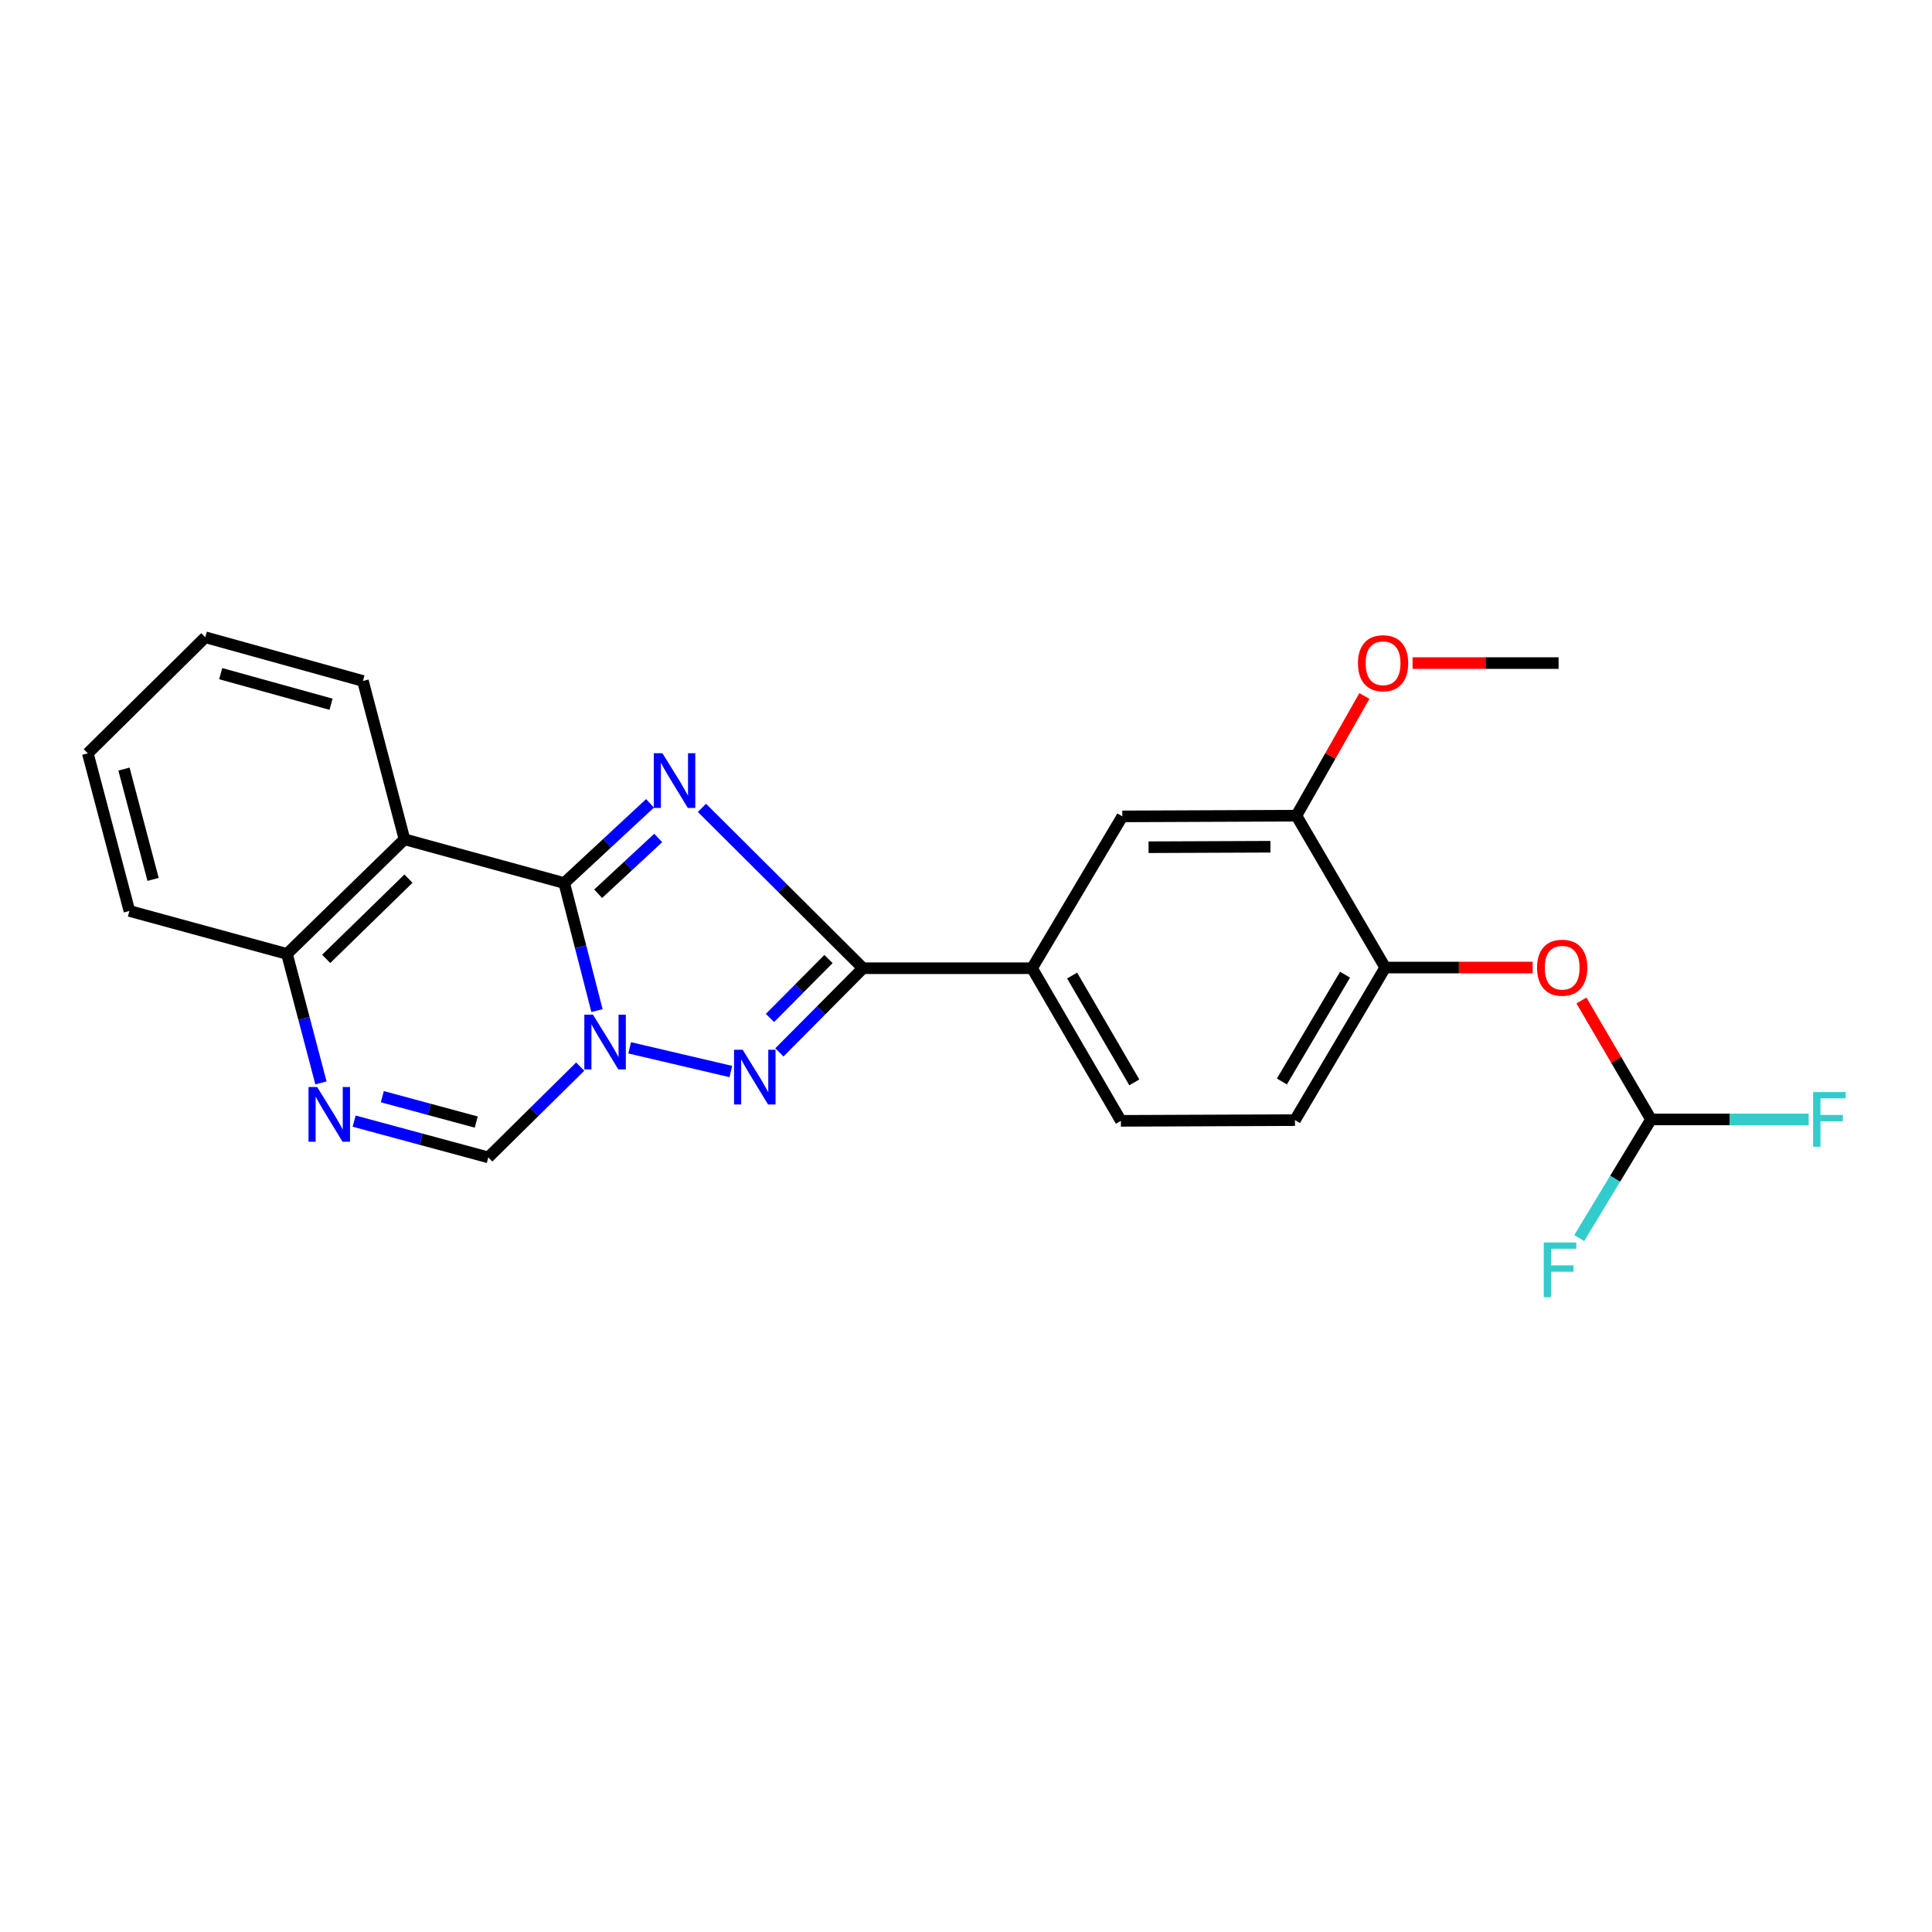 <?xml version='1.0' encoding='iso-8859-1'?>
<svg version='1.1' baseProfile='full'
              xmlns='http://www.w3.org/2000/svg'
                      xmlns:rdkit='http://www.rdkit.org/xml'
                      xmlns:xlink='http://www.w3.org/1999/xlink'
                  xml:space='preserve'
width='1000px' height='1000px' viewBox='0 0 1000 1000'>
<!-- END OF HEADER -->
<rect style='opacity:1.0;fill:#FFFFFF;stroke:none' width='1000' height='1000' x='0' y='0'> </rect>
<path class='bond-0' d='M 292.043,457.059 L 314.246,436.433' style='fill:none;fill-rule:evenodd;stroke:#000000;stroke-width:6px;stroke-linecap:butt;stroke-linejoin:miter;stroke-opacity:1' />
<path class='bond-0' d='M 314.246,436.433 L 336.448,415.808' style='fill:none;fill-rule:evenodd;stroke:#0000FF;stroke-width:6px;stroke-linecap:butt;stroke-linejoin:miter;stroke-opacity:1' />
<path class='bond-0' d='M 309.603,462.605 L 325.145,448.167' style='fill:none;fill-rule:evenodd;stroke:#000000;stroke-width:6px;stroke-linecap:butt;stroke-linejoin:miter;stroke-opacity:1' />
<path class='bond-0' d='M 325.145,448.167 L 340.687,433.73' style='fill:none;fill-rule:evenodd;stroke:#0000FF;stroke-width:6px;stroke-linecap:butt;stroke-linejoin:miter;stroke-opacity:1' />
<path class='bond-1' d='M 292.043,457.059 L 300.521,490.071' style='fill:none;fill-rule:evenodd;stroke:#000000;stroke-width:6px;stroke-linecap:butt;stroke-linejoin:miter;stroke-opacity:1' />
<path class='bond-1' d='M 300.521,490.071 L 309,523.083' style='fill:none;fill-rule:evenodd;stroke:#0000FF;stroke-width:6px;stroke-linecap:butt;stroke-linejoin:miter;stroke-opacity:1' />
<path class='bond-4' d='M 292.043,457.059 L 209.36,434.424' style='fill:none;fill-rule:evenodd;stroke:#000000;stroke-width:6px;stroke-linecap:butt;stroke-linejoin:miter;stroke-opacity:1' />
<path class='bond-3' d='M 363.318,418.144 L 404.998,459.649' style='fill:none;fill-rule:evenodd;stroke:#0000FF;stroke-width:6px;stroke-linecap:butt;stroke-linejoin:miter;stroke-opacity:1' />
<path class='bond-3' d='M 404.998,459.649 L 446.677,501.153' style='fill:none;fill-rule:evenodd;stroke:#000000;stroke-width:6px;stroke-linecap:butt;stroke-linejoin:miter;stroke-opacity:1' />
<path class='bond-2' d='M 325.912,542.35 L 378.275,554.62' style='fill:none;fill-rule:evenodd;stroke:#0000FF;stroke-width:6px;stroke-linecap:butt;stroke-linejoin:miter;stroke-opacity:1' />
<path class='bond-6' d='M 300.319,552.072 L 276.531,575.566' style='fill:none;fill-rule:evenodd;stroke:#0000FF;stroke-width:6px;stroke-linecap:butt;stroke-linejoin:miter;stroke-opacity:1' />
<path class='bond-6' d='M 276.531,575.566 L 252.743,599.059' style='fill:none;fill-rule:evenodd;stroke:#000000;stroke-width:6px;stroke-linecap:butt;stroke-linejoin:miter;stroke-opacity:1' />
<path class='bond-25' d='M 403.404,544.715 L 425.041,522.934' style='fill:none;fill-rule:evenodd;stroke:#0000FF;stroke-width:6px;stroke-linecap:butt;stroke-linejoin:miter;stroke-opacity:1' />
<path class='bond-25' d='M 425.041,522.934 L 446.677,501.153' style='fill:none;fill-rule:evenodd;stroke:#000000;stroke-width:6px;stroke-linecap:butt;stroke-linejoin:miter;stroke-opacity:1' />
<path class='bond-25' d='M 398.533,526.894 L 413.679,511.648' style='fill:none;fill-rule:evenodd;stroke:#0000FF;stroke-width:6px;stroke-linecap:butt;stroke-linejoin:miter;stroke-opacity:1' />
<path class='bond-25' d='M 413.679,511.648 L 428.824,496.401' style='fill:none;fill-rule:evenodd;stroke:#000000;stroke-width:6px;stroke-linecap:butt;stroke-linejoin:miter;stroke-opacity:1' />
<path class='bond-7' d='M 446.677,501.153 L 534.191,501.153' style='fill:none;fill-rule:evenodd;stroke:#000000;stroke-width:6px;stroke-linecap:butt;stroke-linejoin:miter;stroke-opacity:1' />
<path class='bond-8' d='M 209.36,434.424 L 148.538,493.751' style='fill:none;fill-rule:evenodd;stroke:#000000;stroke-width:6px;stroke-linecap:butt;stroke-linejoin:miter;stroke-opacity:1' />
<path class='bond-8' d='M 211.42,454.787 L 168.844,496.316' style='fill:none;fill-rule:evenodd;stroke:#000000;stroke-width:6px;stroke-linecap:butt;stroke-linejoin:miter;stroke-opacity:1' />
<path class='bond-18' d='M 209.36,434.424 L 187.856,352.471' style='fill:none;fill-rule:evenodd;stroke:#000000;stroke-width:6px;stroke-linecap:butt;stroke-linejoin:miter;stroke-opacity:1' />
<path class='bond-5' d='M 166.128,560.5 L 157.333,527.125' style='fill:none;fill-rule:evenodd;stroke:#0000FF;stroke-width:6px;stroke-linecap:butt;stroke-linejoin:miter;stroke-opacity:1' />
<path class='bond-5' d='M 157.333,527.125 L 148.538,493.751' style='fill:none;fill-rule:evenodd;stroke:#000000;stroke-width:6px;stroke-linecap:butt;stroke-linejoin:miter;stroke-opacity:1' />
<path class='bond-24' d='M 183.298,580.287 L 218.02,589.673' style='fill:none;fill-rule:evenodd;stroke:#0000FF;stroke-width:6px;stroke-linecap:butt;stroke-linejoin:miter;stroke-opacity:1' />
<path class='bond-24' d='M 218.02,589.673 L 252.743,599.059' style='fill:none;fill-rule:evenodd;stroke:#000000;stroke-width:6px;stroke-linecap:butt;stroke-linejoin:miter;stroke-opacity:1' />
<path class='bond-24' d='M 197.894,567.642 L 222.2,574.213' style='fill:none;fill-rule:evenodd;stroke:#0000FF;stroke-width:6px;stroke-linecap:butt;stroke-linejoin:miter;stroke-opacity:1' />
<path class='bond-24' d='M 222.2,574.213 L 246.506,580.783' style='fill:none;fill-rule:evenodd;stroke:#000000;stroke-width:6px;stroke-linecap:butt;stroke-linejoin:miter;stroke-opacity:1' />
<path class='bond-11' d='M 534.191,501.153 L 580.911,422.564' style='fill:none;fill-rule:evenodd;stroke:#000000;stroke-width:6px;stroke-linecap:butt;stroke-linejoin:miter;stroke-opacity:1' />
<path class='bond-14' d='M 534.191,501.153 L 580.172,580.144' style='fill:none;fill-rule:evenodd;stroke:#000000;stroke-width:6px;stroke-linecap:butt;stroke-linejoin:miter;stroke-opacity:1' />
<path class='bond-14' d='M 554.929,504.945 L 587.116,560.238' style='fill:none;fill-rule:evenodd;stroke:#000000;stroke-width:6px;stroke-linecap:butt;stroke-linejoin:miter;stroke-opacity:1' />
<path class='bond-20' d='M 148.538,493.751 L 66.977,471.508' style='fill:none;fill-rule:evenodd;stroke:#000000;stroke-width:6px;stroke-linecap:butt;stroke-linejoin:miter;stroke-opacity:1' />
<path class='bond-9' d='M 716.995,500.806 L 670.275,579.779' style='fill:none;fill-rule:evenodd;stroke:#000000;stroke-width:6px;stroke-linecap:butt;stroke-linejoin:miter;stroke-opacity:1' />
<path class='bond-9' d='M 696.203,504.498 L 663.499,559.779' style='fill:none;fill-rule:evenodd;stroke:#000000;stroke-width:6px;stroke-linecap:butt;stroke-linejoin:miter;stroke-opacity:1' />
<path class='bond-12' d='M 716.995,500.806 L 755.144,500.806' style='fill:none;fill-rule:evenodd;stroke:#000000;stroke-width:6px;stroke-linecap:butt;stroke-linejoin:miter;stroke-opacity:1' />
<path class='bond-12' d='M 755.144,500.806 L 793.294,500.806' style='fill:none;fill-rule:evenodd;stroke:#FF0000;stroke-width:6px;stroke-linecap:butt;stroke-linejoin:miter;stroke-opacity:1' />
<path class='bond-27' d='M 716.995,500.806 L 671.022,422.199' style='fill:none;fill-rule:evenodd;stroke:#000000;stroke-width:6px;stroke-linecap:butt;stroke-linejoin:miter;stroke-opacity:1' />
<path class='bond-10' d='M 671.022,422.199 L 580.911,422.564' style='fill:none;fill-rule:evenodd;stroke:#000000;stroke-width:6px;stroke-linecap:butt;stroke-linejoin:miter;stroke-opacity:1' />
<path class='bond-10' d='M 657.57,438.269 L 594.492,438.524' style='fill:none;fill-rule:evenodd;stroke:#000000;stroke-width:6px;stroke-linecap:butt;stroke-linejoin:miter;stroke-opacity:1' />
<path class='bond-19' d='M 671.022,422.199 L 688.616,391.219' style='fill:none;fill-rule:evenodd;stroke:#000000;stroke-width:6px;stroke-linecap:butt;stroke-linejoin:miter;stroke-opacity:1' />
<path class='bond-19' d='M 688.616,391.219 L 706.21,360.24' style='fill:none;fill-rule:evenodd;stroke:#FF0000;stroke-width:6px;stroke-linecap:butt;stroke-linejoin:miter;stroke-opacity:1' />
<path class='bond-13' d='M 818.549,517.843 L 836.557,548.629' style='fill:none;fill-rule:evenodd;stroke:#FF0000;stroke-width:6px;stroke-linecap:butt;stroke-linejoin:miter;stroke-opacity:1' />
<path class='bond-13' d='M 836.557,548.629 L 854.564,579.414' style='fill:none;fill-rule:evenodd;stroke:#000000;stroke-width:6px;stroke-linecap:butt;stroke-linejoin:miter;stroke-opacity:1' />
<path class='bond-16' d='M 854.564,579.414 L 835.985,610.127' style='fill:none;fill-rule:evenodd;stroke:#000000;stroke-width:6px;stroke-linecap:butt;stroke-linejoin:miter;stroke-opacity:1' />
<path class='bond-16' d='M 835.985,610.127 L 817.405,640.839' style='fill:none;fill-rule:evenodd;stroke:#33CCCC;stroke-width:6px;stroke-linecap:butt;stroke-linejoin:miter;stroke-opacity:1' />
<path class='bond-17' d='M 854.564,579.414 L 895.364,579.414' style='fill:none;fill-rule:evenodd;stroke:#000000;stroke-width:6px;stroke-linecap:butt;stroke-linejoin:miter;stroke-opacity:1' />
<path class='bond-17' d='M 895.364,579.414 L 936.163,579.414' style='fill:none;fill-rule:evenodd;stroke:#33CCCC;stroke-width:6px;stroke-linecap:butt;stroke-linejoin:miter;stroke-opacity:1' />
<path class='bond-15' d='M 580.172,580.144 L 670.275,579.779' style='fill:none;fill-rule:evenodd;stroke:#000000;stroke-width:6px;stroke-linecap:butt;stroke-linejoin:miter;stroke-opacity:1' />
<path class='bond-22' d='M 187.856,352.471 L 106.267,329.854' style='fill:none;fill-rule:evenodd;stroke:#000000;stroke-width:6px;stroke-linecap:butt;stroke-linejoin:miter;stroke-opacity:1' />
<path class='bond-22' d='M 171.339,364.512 L 114.227,348.68' style='fill:none;fill-rule:evenodd;stroke:#000000;stroke-width:6px;stroke-linecap:butt;stroke-linejoin:miter;stroke-opacity:1' />
<path class='bond-21' d='M 731.153,343.209 L 768.939,343.209' style='fill:none;fill-rule:evenodd;stroke:#FF0000;stroke-width:6px;stroke-linecap:butt;stroke-linejoin:miter;stroke-opacity:1' />
<path class='bond-21' d='M 768.939,343.209 L 806.724,343.209' style='fill:none;fill-rule:evenodd;stroke:#000000;stroke-width:6px;stroke-linecap:butt;stroke-linejoin:miter;stroke-opacity:1' />
<path class='bond-26' d='M 66.977,471.508 L 45.455,389.911' style='fill:none;fill-rule:evenodd;stroke:#000000;stroke-width:6px;stroke-linecap:butt;stroke-linejoin:miter;stroke-opacity:1' />
<path class='bond-26' d='M 79.234,455.184 L 64.168,398.066' style='fill:none;fill-rule:evenodd;stroke:#000000;stroke-width:6px;stroke-linecap:butt;stroke-linejoin:miter;stroke-opacity:1' />
<path class='bond-23' d='M 106.267,329.854 L 45.455,389.911' style='fill:none;fill-rule:evenodd;stroke:#000000;stroke-width:6px;stroke-linecap:butt;stroke-linejoin:miter;stroke-opacity:1' />
<path  class='atom-1' d='M 342.877 389.862
L 352.157 404.862
Q 353.077 406.342, 354.557 409.022
Q 356.037 411.702, 356.117 411.862
L 356.117 389.862
L 359.877 389.862
L 359.877 418.182
L 355.997 418.182
L 346.037 401.782
Q 344.877 399.862, 343.637 397.662
Q 342.437 395.462, 342.077 394.782
L 342.077 418.182
L 338.397 418.182
L 338.397 389.862
L 342.877 389.862
' fill='#0000FF'/>
<path  class='atom-2' d='M 306.923 525.207
L 316.203 540.207
Q 317.123 541.687, 318.603 544.367
Q 320.083 547.047, 320.163 547.207
L 320.163 525.207
L 323.923 525.207
L 323.923 553.527
L 320.043 553.527
L 310.083 537.127
Q 308.923 535.207, 307.683 533.007
Q 306.483 530.807, 306.123 530.127
L 306.123 553.527
L 302.443 553.527
L 302.443 525.207
L 306.923 525.207
' fill='#0000FF'/>
<path  class='atom-3' d='M 384.418 543.367
L 393.698 558.367
Q 394.618 559.847, 396.098 562.527
Q 397.578 565.207, 397.658 565.367
L 397.658 543.367
L 401.418 543.367
L 401.418 571.687
L 397.538 571.687
L 387.578 555.287
Q 386.418 553.367, 385.178 551.167
Q 383.978 548.967, 383.618 548.287
L 383.618 571.687
L 379.938 571.687
L 379.938 543.367
L 384.418 543.367
' fill='#0000FF'/>
<path  class='atom-6' d='M 164.166 562.647
L 173.446 577.647
Q 174.366 579.127, 175.846 581.807
Q 177.326 584.487, 177.406 584.647
L 177.406 562.647
L 181.166 562.647
L 181.166 590.967
L 177.286 590.967
L 167.326 574.567
Q 166.166 572.647, 164.926 570.447
Q 163.726 568.247, 163.366 567.567
L 163.366 590.967
L 159.686 590.967
L 159.686 562.647
L 164.166 562.647
' fill='#0000FF'/>
<path  class='atom-13' d='M 795.583 500.886
Q 795.583 494.086, 798.943 490.286
Q 802.303 486.486, 808.583 486.486
Q 814.863 486.486, 818.223 490.286
Q 821.583 494.086, 821.583 500.886
Q 821.583 507.766, 818.183 511.686
Q 814.783 515.566, 808.583 515.566
Q 802.343 515.566, 798.943 511.686
Q 795.583 507.806, 795.583 500.886
M 808.583 512.366
Q 812.903 512.366, 815.223 509.486
Q 817.583 506.566, 817.583 500.886
Q 817.583 495.326, 815.223 492.526
Q 812.903 489.686, 808.583 489.686
Q 804.263 489.686, 801.903 492.486
Q 799.583 495.286, 799.583 500.886
Q 799.583 506.606, 801.903 509.486
Q 804.263 512.366, 808.583 512.366
' fill='#FF0000'/>
<path  class='atom-17' d='M 799.042 643.114
L 815.882 643.114
L 815.882 646.354
L 802.842 646.354
L 802.842 654.954
L 814.442 654.954
L 814.442 658.234
L 802.842 658.234
L 802.842 671.434
L 799.042 671.434
L 799.042 643.114
' fill='#33CCCC'/>
<path  class='atom-18' d='M 938.471 565.254
L 955.311 565.254
L 955.311 568.494
L 942.271 568.494
L 942.271 577.094
L 953.871 577.094
L 953.871 580.374
L 942.271 580.374
L 942.271 593.574
L 938.471 593.574
L 938.471 565.254
' fill='#33CCCC'/>
<path  class='atom-20' d='M 702.882 343.289
Q 702.882 336.489, 706.242 332.689
Q 709.602 328.889, 715.882 328.889
Q 722.162 328.889, 725.522 332.689
Q 728.882 336.489, 728.882 343.289
Q 728.882 350.169, 725.482 354.089
Q 722.082 357.969, 715.882 357.969
Q 709.642 357.969, 706.242 354.089
Q 702.882 350.209, 702.882 343.289
M 715.882 354.769
Q 720.202 354.769, 722.522 351.889
Q 724.882 348.969, 724.882 343.289
Q 724.882 337.729, 722.522 334.929
Q 720.202 332.089, 715.882 332.089
Q 711.562 332.089, 709.202 334.889
Q 706.882 337.689, 706.882 343.289
Q 706.882 349.009, 709.202 351.889
Q 711.562 354.769, 715.882 354.769
' fill='#FF0000'/>
</svg>
